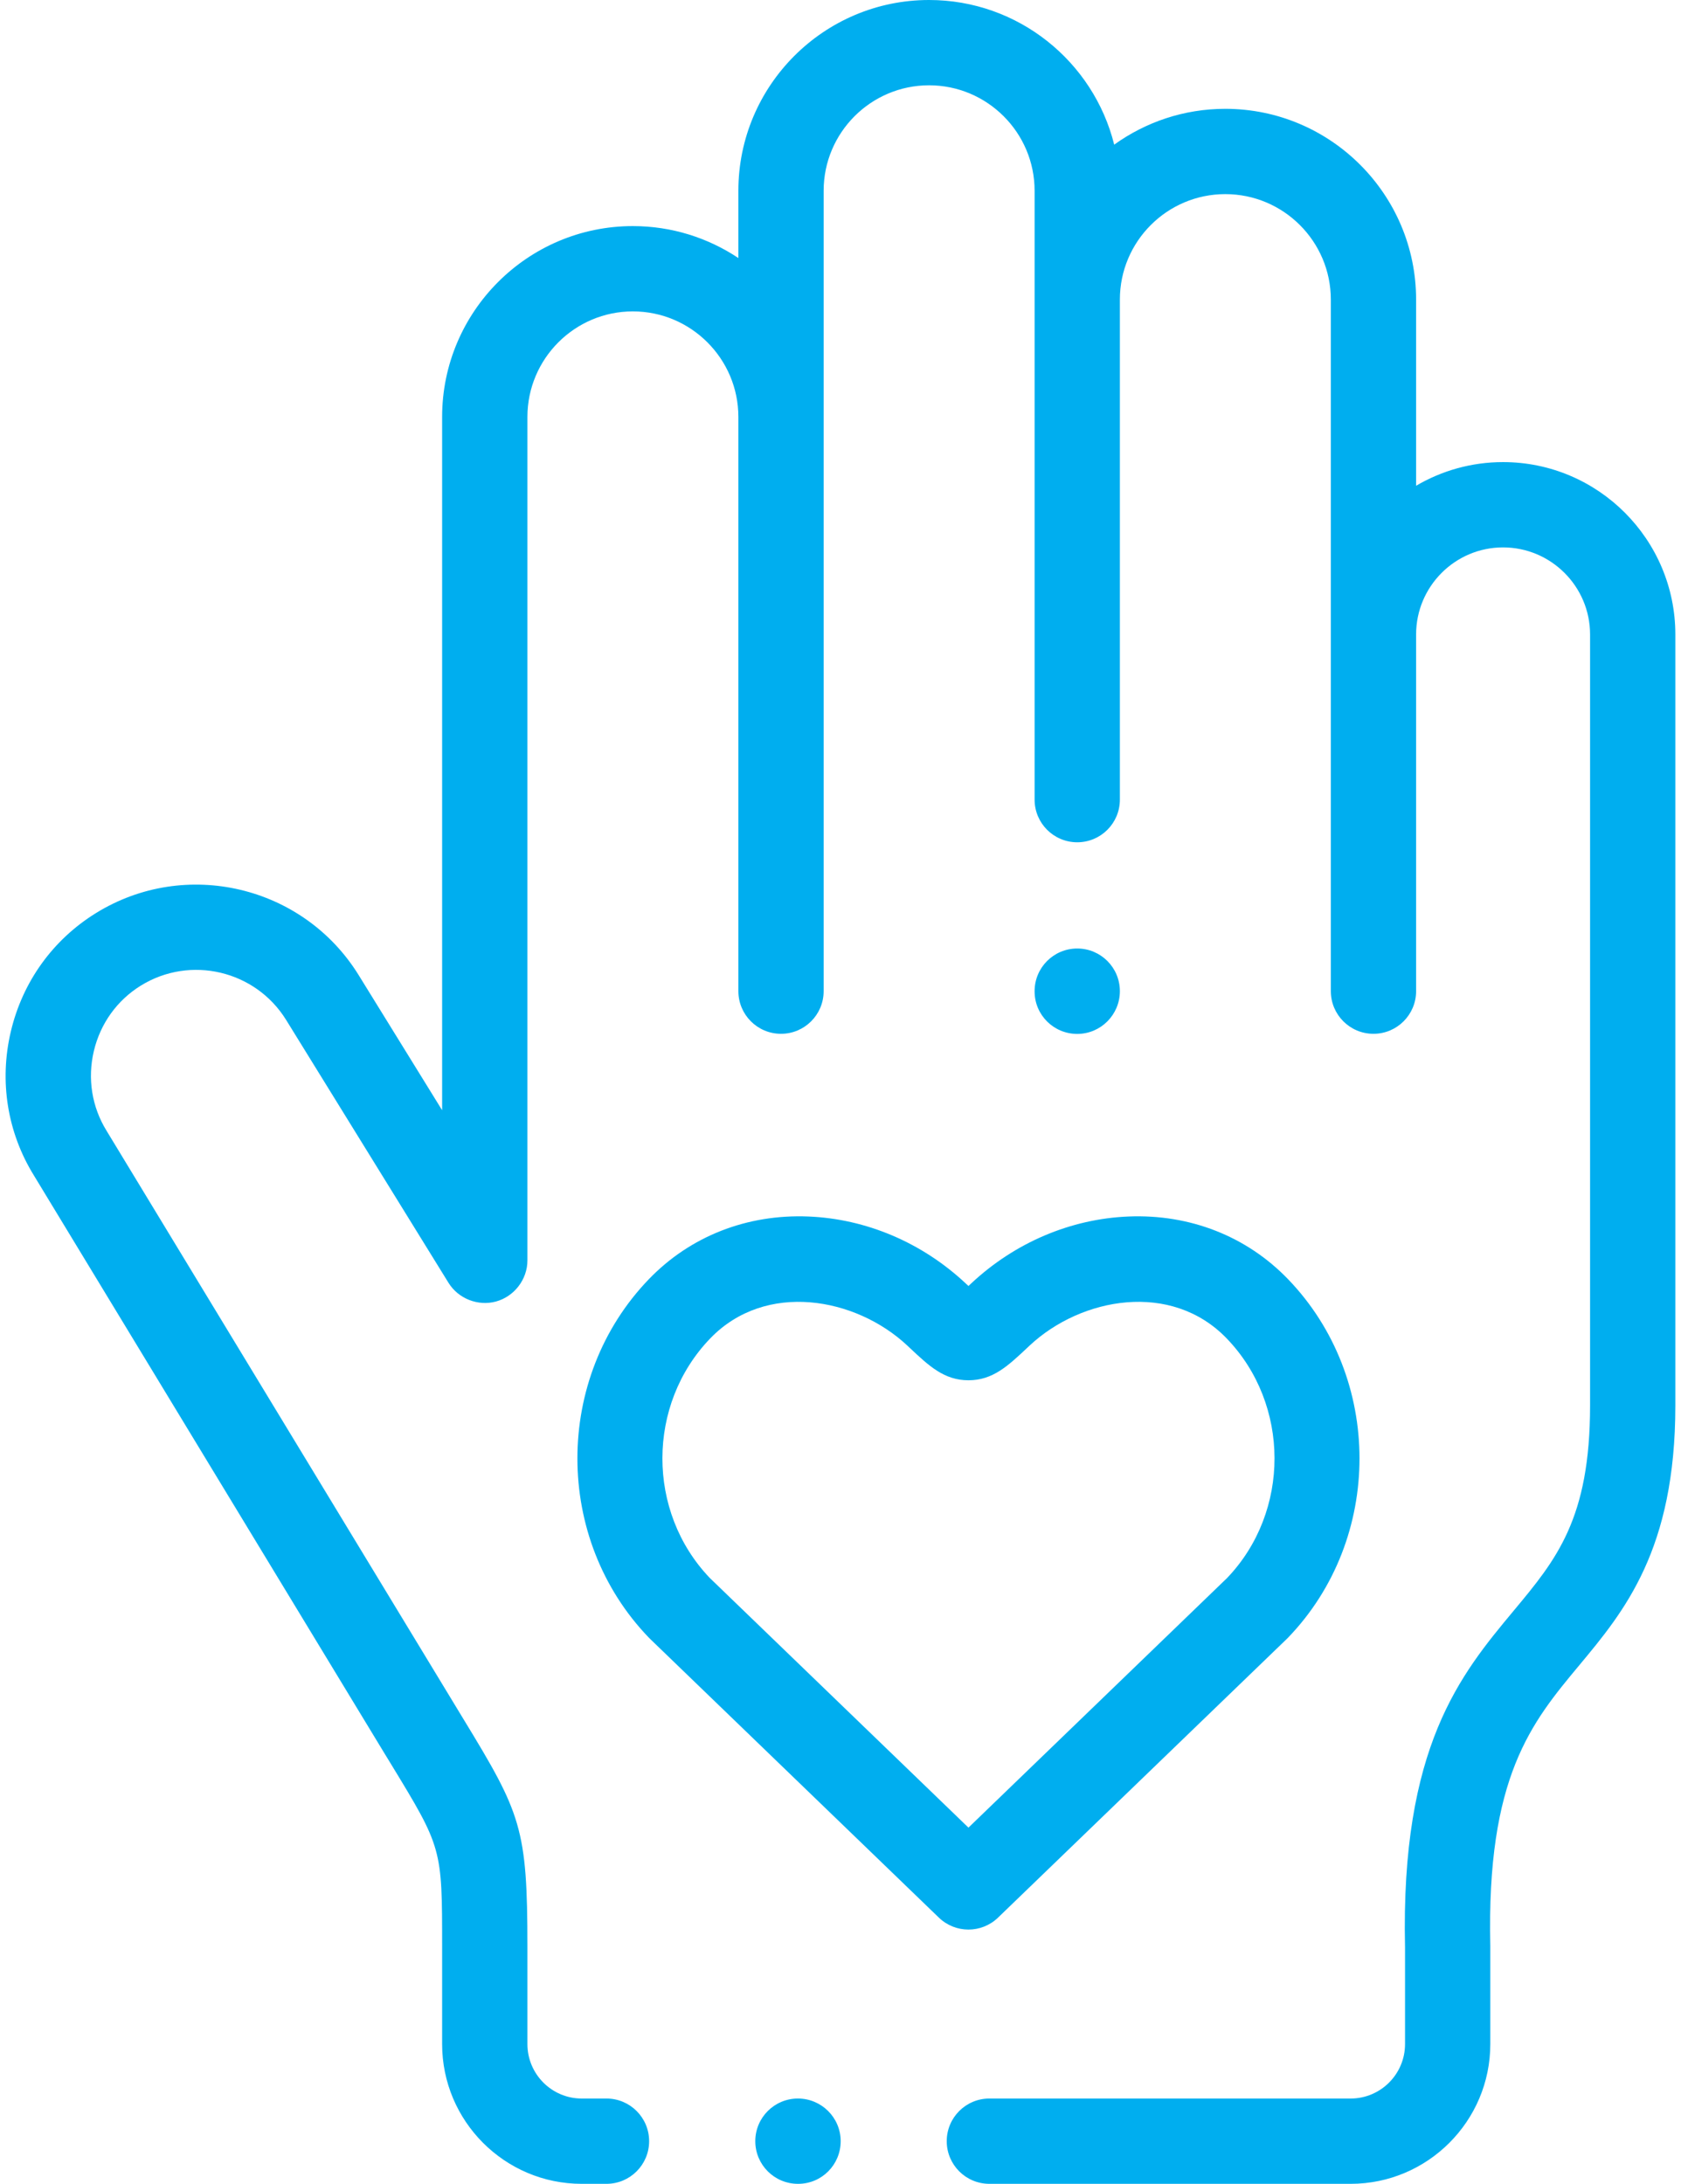 <svg xmlns="http://www.w3.org/2000/svg" width="77" height="100" viewBox="0 0 77 100" fill="none"><path d="M45.717 87.809L58.949 75.042C58.965 75.026 58.982 75.01 58.998 74.993C63.365 70.466 63.365 63.1 58.998 58.573C57.102 56.608 54.505 55.59 51.689 55.705C49.045 55.813 46.493 56.897 44.498 58.759L44.371 58.878C44.368 58.881 44.365 58.884 44.361 58.887C44.358 58.884 44.355 58.881 44.352 58.878L44.221 58.756C42.23 56.897 39.677 55.813 37.033 55.705C34.217 55.59 31.62 56.608 29.724 58.573C25.357 63.1 25.357 70.466 29.724 74.993C29.74 75.01 29.757 75.026 29.774 75.043L43.005 87.809C43.383 88.174 43.872 88.357 44.361 88.357C44.85 88.357 45.339 88.174 45.717 87.809ZM32.513 72.257C29.611 69.224 29.619 64.309 32.535 61.285C35.073 58.655 39.194 59.407 41.553 61.608L41.677 61.725C42.556 62.551 43.251 63.204 44.361 63.204C45.472 63.204 46.166 62.551 47.046 61.725L47.167 61.611C49.529 59.406 53.649 58.654 56.187 61.285C59.104 64.309 59.112 69.224 56.21 72.257L44.361 83.689L32.513 72.257Z" fill="#00AEEF"></path><path d="M51.297 45.386C51.297 44.307 50.422 43.433 49.344 43.433C48.265 43.433 47.391 44.307 47.391 45.386V45.397C47.391 46.476 48.265 47.344 49.344 47.344C50.422 47.344 51.297 46.464 51.297 45.386Z" fill="#00AEEF"></path><path d="M68.848 21.16C67.396 21.16 66.036 21.556 64.866 22.243V13.718C64.866 8.901 60.945 4.983 56.126 4.983C54.228 4.983 52.472 5.593 51.037 6.624C50.09 2.824 46.648 0 42.556 0C37.74 0 33.822 3.919 33.822 8.735V11.816C32.436 10.893 30.774 10.353 28.987 10.353C24.171 10.353 20.252 14.274 20.252 19.093V50.838L16.425 44.645C13.889 40.551 8.494 39.278 4.399 41.809C2.42 43.031 1.034 44.958 0.496 47.234C-0.042 49.512 0.336 51.857 1.552 53.823L17.564 80.211L17.889 80.743C20.252 84.621 20.252 84.621 20.252 89.156V93.601C20.252 97.129 23.12 100 26.645 100H27.78C28.859 100 29.734 99.126 29.734 98.047C29.734 96.968 28.859 96.094 27.78 96.094H26.645C25.274 96.094 24.159 94.976 24.159 93.601V89.156C24.159 83.707 23.868 83.048 21.224 78.71L4.883 51.782C4.208 50.69 4 49.394 4.298 48.132C4.596 46.871 5.361 45.806 6.452 45.131C8.717 43.732 11.701 44.437 13.104 46.7L20.544 58.741C20.994 59.467 21.892 59.821 22.715 59.599C23.555 59.371 24.159 58.586 24.159 57.715V19.093C24.159 16.428 26.325 14.259 28.988 14.259C31.653 14.259 33.822 16.428 33.822 19.093V45.386C33.822 46.464 34.696 47.339 35.775 47.339C36.853 47.339 37.728 46.464 37.728 45.386V8.735C37.728 6.072 39.894 3.906 42.557 3.906C45.222 3.906 47.391 6.072 47.391 8.735V36.616C47.391 37.695 48.265 38.569 49.344 38.569C50.423 38.569 51.297 37.695 51.297 36.616V13.718C51.297 11.055 53.463 8.889 56.126 8.889C58.791 8.889 60.96 11.055 60.96 13.718V45.386C60.96 46.464 61.834 47.339 62.913 47.339C63.992 47.339 64.866 46.464 64.866 45.386V30.354V29.053C64.866 26.855 66.652 25.066 68.848 25.066C71.046 25.066 72.835 26.855 72.835 29.053V64.359C72.835 69.556 71.29 71.412 69.333 73.76C66.905 76.676 64.153 79.98 64.359 89.178V93.601C64.359 94.976 63.241 96.094 61.867 96.094H45.319C44.24 96.094 43.366 96.968 43.366 98.047C43.366 99.126 44.24 100 45.319 100H61.867C65.395 100 68.265 97.129 68.265 93.601V89.156C68.265 89.141 68.265 89.126 68.265 89.111C68.087 81.36 70.15 78.883 72.335 76.26C74.4 73.781 76.741 70.97 76.741 64.359V33.217V29.053C76.741 24.701 73.2 21.16 68.848 21.16Z" fill="#00AEEF"></path><path d="M36.55 96.094C35.471 96.094 34.597 96.968 34.597 98.047C34.597 99.126 35.471 100 36.55 100H36.561C37.64 100 38.508 99.126 38.508 98.047C38.508 96.968 37.629 96.094 36.55 96.094Z" fill="#00AEEF"></path></svg>